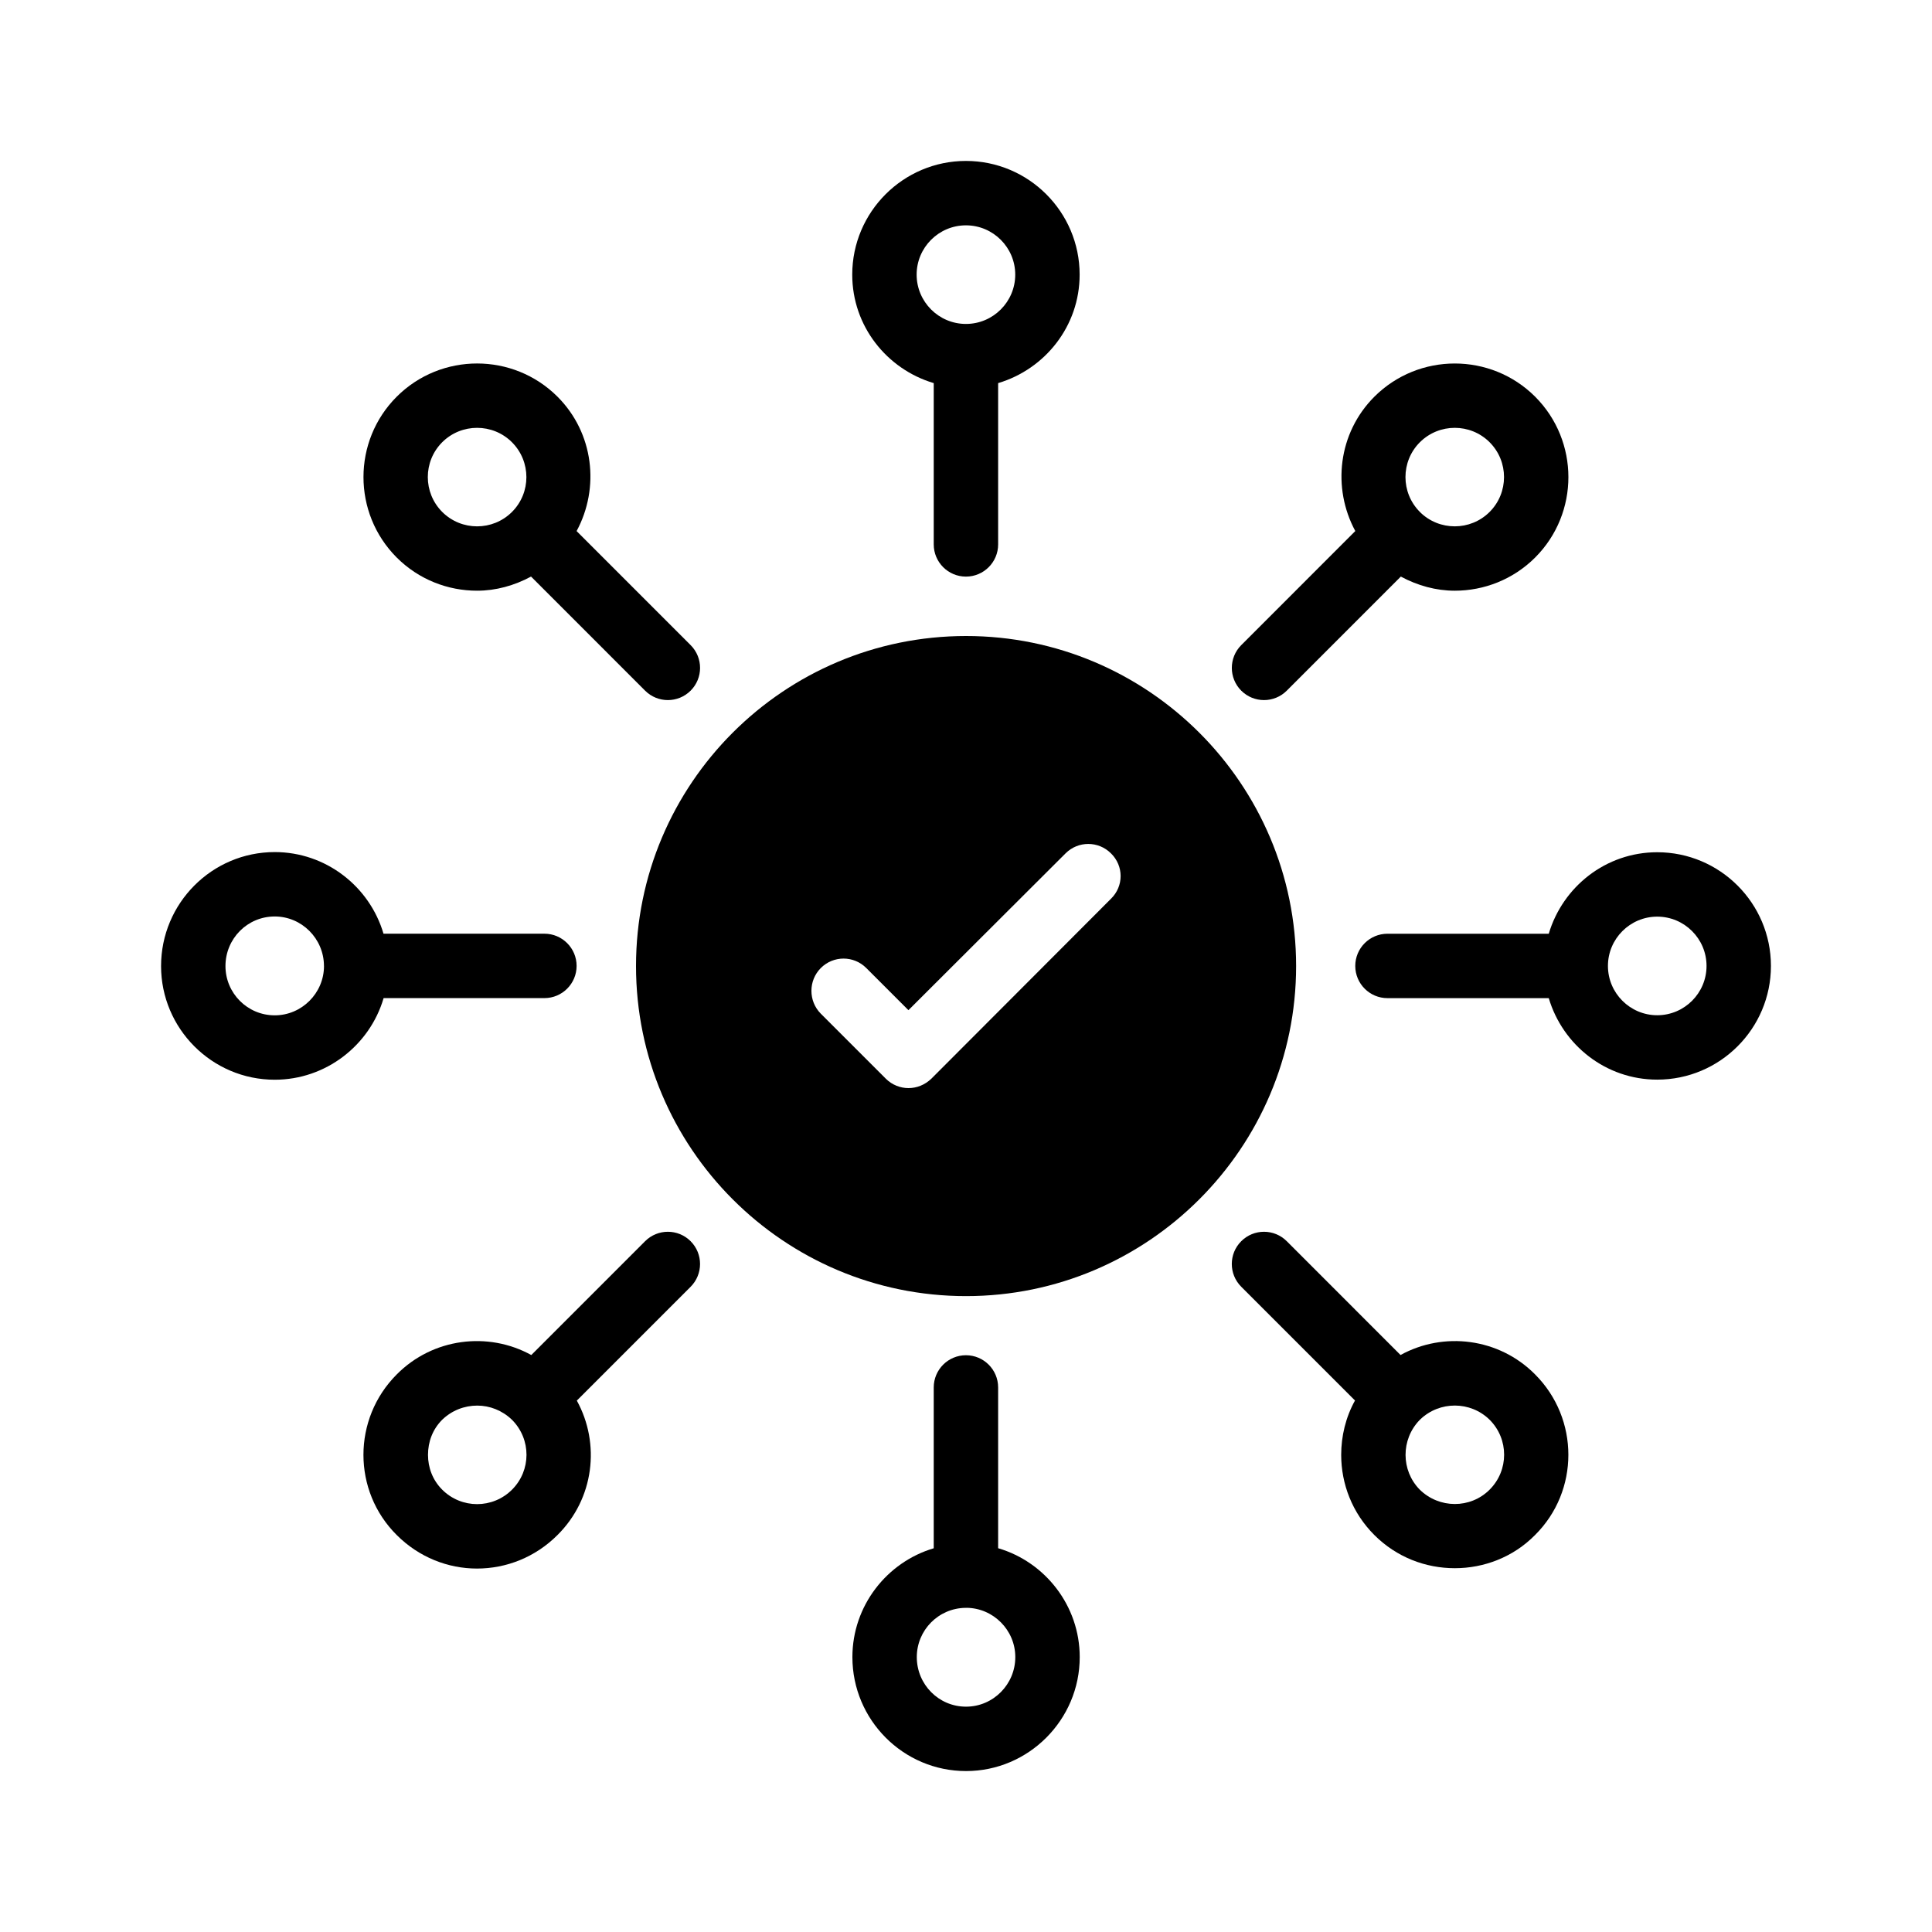 <svg id="Layer_3" enable-background="new 0 0 60 60" height="512" viewBox="0 0 60 60" width="512" xmlns="http://www.w3.org/2000/svg"><path d="m19.752 30.002c0 5.65 4.59 10.25 10.25 10.25 5.65 0 10.25-4.6 10.25-10.25 0-5.66-4.6-10.25-10.25-10.25-5.66 0-10.25 4.59-10.25 10.25zm5.74.06c.39-.39 1.02-.39 1.41 0l1.31 1.31 4.88-4.87c.39-.39 1.02-.39 1.41 0 .4.39.4 1.02 0 1.41l-5.58 5.59c-.2.19-.45.29-.71.29-.25 0-.51-.1-.7-.29l-2.02-2.02c-.39-.39-.39-1.03 0-1.42z"/><path d="m29.998 17.907c.552 0 1-.448 1-1v-5.009c1.458-.435 2.531-1.772 2.531-3.369 0-1.947-1.584-3.531-3.531-3.531s-3.531 1.584-3.531 3.531c0 1.597 1.073 2.935 2.531 3.369v5.009c0 .552.448 1 1 1zm-1.531-9.378c0-.844.687-1.531 1.531-1.531s1.531.687 1.531 1.531-.687 1.531-1.531 1.531-1.531-.687-1.531-1.531z"/><path d="m17.314 12.32c-1.376-1.375-3.617-1.376-4.994 0-1.376 1.376-1.376 3.616 0 4.994.688.688 1.592 1.031 2.497 1.031.579 0 1.152-.157 1.675-.439l3.542 3.543c.195.195.451.293.707.293s.512-.098.707-.293c.391-.39.391-1.023 0-1.414l-3.541-3.542c.723-1.339.536-3.043-.593-4.173zm-1.414 3.579c-.598.597-1.569.596-2.166 0-.597-.597-.597-1.568-.001-2.165.299-.298.691-.447 1.083-.447.393 0 .785.149 1.083.447.598.598.598 1.568.001 2.165z"/><path d="m8.532 26.462c-1.95 0-3.53 1.59-3.53 3.54 0 1.94 1.58 3.53 3.53 3.53 1.59 0 2.95-1.07 3.38-2.53 0-.002.001-.003.001-.005h4.994c.552 0 1-.448 1-1s-.448-1-1-1h-4.997c-.431-1.467-1.79-2.535-3.378-2.535zm0 5.07c-.85 0-1.53-.69-1.53-1.53 0-.85.68-1.54 1.53-1.54.837 0 1.524.685 1.529 1.531 0 .002-.001.003-.001.004 0 .003.002.005.002.007-.002.84-.691 1.528-1.53 1.528z"/><path d="m21.448 38.547c-.391-.391-1.023-.391-1.414 0l-3.534 3.535c-1.34-.739-3.059-.529-4.178.601-1.38 1.38-1.38 3.62 0 4.99.69.69 1.59 1.04 2.49 1.04.91 0 1.81-.35 2.5-1.04 1.139-1.129 1.339-2.836.602-4.176l3.534-3.535c.39-.391.39-1.024 0-1.415zm-5.546 7.715c-.6.6-1.57.6-2.17 0-.3-.3-.44-.69-.44-1.08 0-.4.14-.79.44-1.09.3-.29.69-.44 1.09-.44.387 0 .773.149 1.072.435.003.003.003.006.006.009.002.002.006.003.008.005.592.601.591 1.564-.006 2.161z"/><path d="m31.002 48.082c-.001 0-.003 0-.004-.001v-4.993c0-.552-.448-1-1-1s-1 .448-1 1v4.995c-1.458.431-2.526 1.79-2.526 3.379 0 1.95 1.58 3.54 3.53 3.54 1.94 0 3.53-1.59 3.53-3.54 0-1.59-1.07-2.95-2.53-3.38zm-1 4.92c-.85 0-1.53-.69-1.53-1.54 0-.835.672-1.52 1.515-1.529.004 0 .007.002.011.002.005 0 .009-.003.013-.003.836.005 1.52.692 1.52 1.529.001.851-.689 1.541-1.529 1.541z"/><path d="m47.672 42.682c-1.119-1.129-2.837-1.339-4.177-.601l-3.533-3.534c-.391-.391-1.023-.391-1.414 0-.391.39-.391 1.023 0 1.414l3.533 3.533c-.289.519-.429 1.108-.429 1.688 0 .9.34 1.8 1.03 2.49s1.59 1.03 2.5 1.03c.9 0 1.81-.34 2.49-1.03 1.38-1.37 1.38-3.61 0-4.99zm-1.41 3.58c-.6.6-1.57.59-2.17 0-.587-.596-.587-1.557-.008-2.158.004-.003.008-.004.012-.008.003-.003.004-.008.008-.012.601-.579 1.561-.579 2.158.008.6.6.6 1.57 0 2.17z"/><path d="m51.467 33.529c1.947 0 3.531-1.584 3.531-3.531s-1.584-3.531-3.531-3.531c-1.598 0-2.935 1.073-3.369 2.531h-5.009c-.552 0-1 .448-1 1s.448 1 1 1h5.009c.434 1.458 1.772 2.531 3.369 2.531zm0-5.062c.844 0 1.531.687 1.531 1.531s-.687 1.531-1.531 1.531-1.531-.687-1.531-1.531.687-1.531 1.531-1.531z"/><path d="m38.548 21.449c.195.195.451.293.707.293s.512-.098.707-.293l3.542-3.543c.523.282 1.096.439 1.675.439.904 0 1.809-.344 2.497-1.031 1.376-1.376 1.376-3.616 0-4.994-1.376-1.375-3.616-1.375-4.994 0-1.129 1.13-1.316 2.834-.592 4.172l-3.541 3.542c-.391.391-.391 1.025-.001 1.415zm5.547-7.714c.299-.298.691-.448 1.084-.448.392 0 .784.149 1.082.447.597.597.597 1.568 0 2.165-.596.596-1.568.596-2.165.001 0 0 0 0 0-.001 0 0-.001 0-.001-.001-.596-.596-.596-1.567 0-2.163z"/></svg>